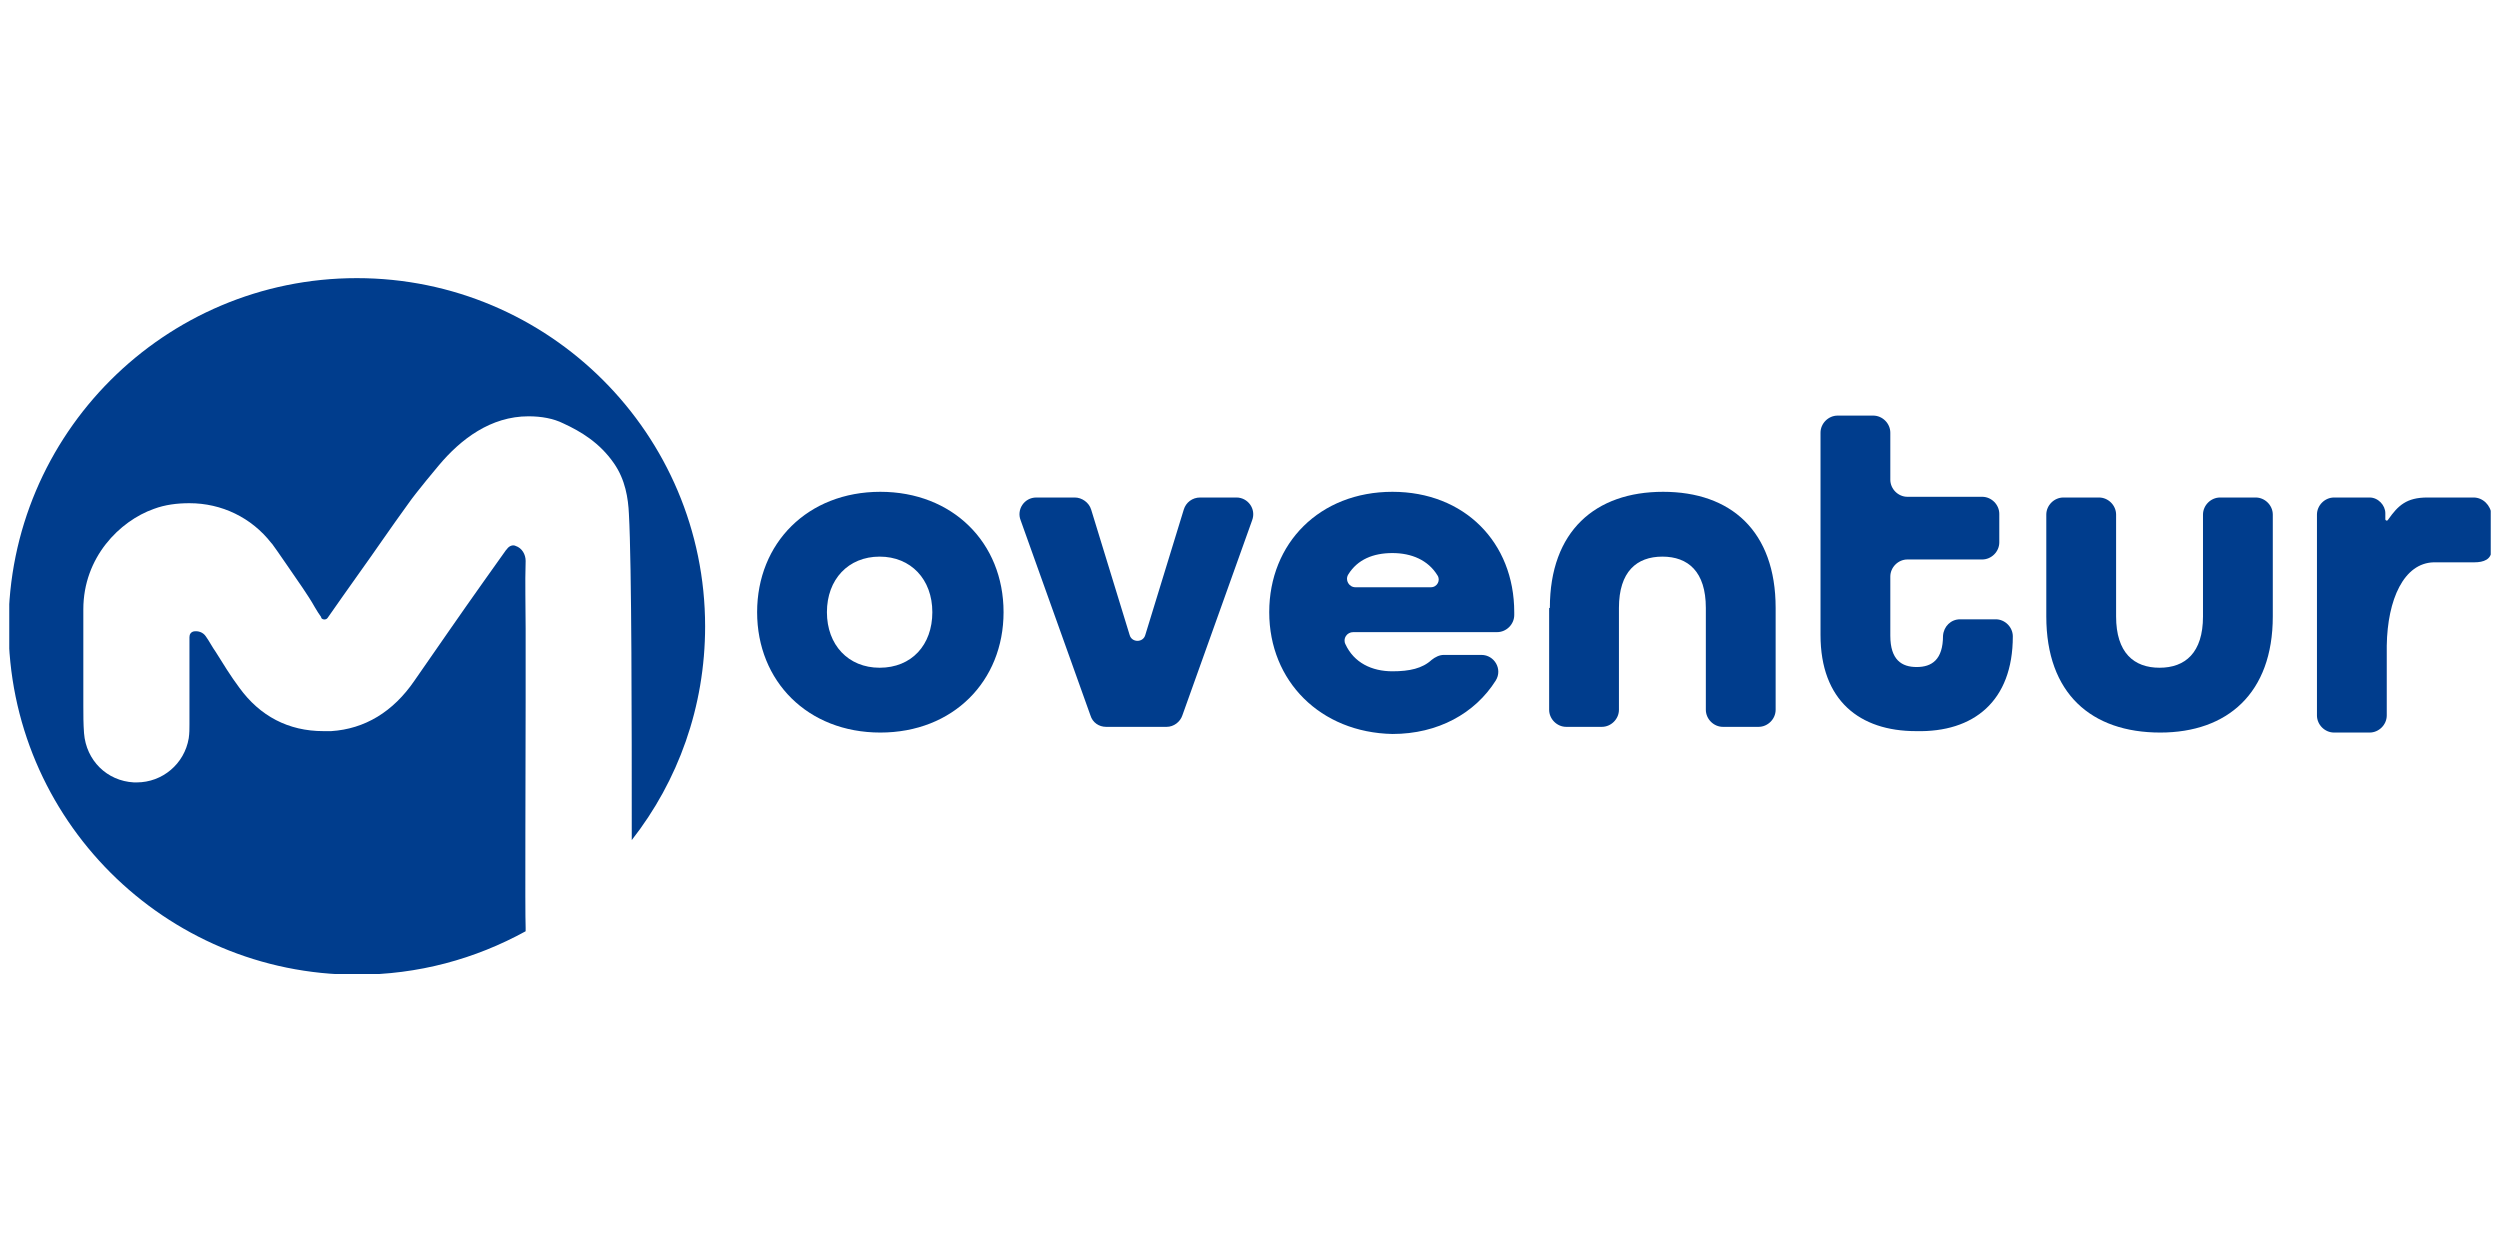 <?xml version="1.0" encoding="utf-8"?>
<!-- Generator: Adobe Illustrator 26.0.2, SVG Export Plug-In . SVG Version: 6.00 Build 0)  -->
<svg version="1.1" id="Livello_1" xmlns="http://www.w3.org/2000/svg" xmlns:xlink="http://www.w3.org/1999/xlink" x="0px" y="0px"
	 viewBox="0 0 351 100" style="enable-background:new 0 0 351 100;" width="200" xml:space="preserve">
<style type="text/css">
	.st0{clip-path:url(#SVGID_00000170236671355750047430000006029466767495619232_);enable-background:new    ;}
	.st1{clip-path:url(#SVGID_00000045602344680621244450000009430309909337181337_);fill:#003D8D;}
</style>
<g>
	<defs>
		<rect id="SVGID_1_" x="1.3" y="1.3" width="348.4" height="97.7"/>
	</defs>
	<clipPath id="SVGID_00000150799760813188649340000011978374923778431386_">
		<use xlink:href="#SVGID_1_"  style="overflow:visible;"/>
	</clipPath>
	<g style="clip-path:url(#SVGID_00000150799760813188649340000011978374923778431386_);enable-background:new    ;">
		<g>
			<defs>
				<rect id="SVGID_00000069398893237413895450000016248200824732556445_" x="1.3" y="1.1" width="348.5" height="98"/>
			</defs>
			<clipPath id="SVGID_00000114771431625306746320000010558165848644863911_">
				<use xlink:href="#SVGID_00000069398893237413895450000016248200824732556445_"  style="overflow:visible;"/>
			</clipPath>
			<path style="clip-path:url(#SVGID_00000114771431625306746320000010558165848644863911_);fill:#003D8D;" d="M73.8,92.5
				c-0.1-2.2,0-22.1,0-31.7c0-2.1,0-3.6,0-4.1c0-2.1,0-4.1,0-6.2c0-3.1-0.1-6.3,0-9.5c0-0.9-0.5-1.8-1.4-2.1l0,0
				c-0.4-0.2-0.9,0-1.2,0.4c0,0,0,0.1-0.1,0.1c-1.1,1.5-2.1,3-3.2,4.5c-3.2,4.5-6.5,9.3-9.7,13.9c-3,4.4-7,6.8-11.7,7.1
				c-0.4,0-0.7,0-1.1,0c-4.9,0-8.9-2.1-11.8-6.1c-1.2-1.6-2.3-3.4-3.3-5c-0.5-0.7-0.9-1.5-1.4-2.2l0,0c-0.4-0.6-1.1-0.8-1.7-0.7l0,0
				c-0.4,0.1-0.6,0.4-0.6,0.8c0,4.1,0,8.2,0,12c0,0.1,0,0.2,0,0.3c0,0.6,0,1.2-0.1,1.9c-0.6,3.6-3.7,6.2-7.3,6.2h0
				c-0.1,0-0.3,0-0.4,0c-3.8-0.2-6.7-3.1-7-6.9c-0.1-1.3-0.1-2.6-0.1-3.9c0-0.5,0-1.1,0-1.6c0-1.2,0-2.4,0-3.6c0-2.7,0-5.5,0-8.3
				c0-7.3,5.1-12.4,9.9-14.1c1.6-0.6,3.3-0.8,5-0.8c4.5,0,8.7,2,11.5,5.6c0,0,0.1,0.1,0.1,0.1c0.4,0.5,3.4,4.9,4.3,6.2
				c0.6,0.9,1.2,1.8,1.7,2.7c0.3,0.5,0.6,1,0.9,1.4l0,0.1c0.2,0.3,0.7,0.3,0.9,0l0,0c1.4-2,2.8-4,4.3-6.1c2.3-3.2,4.6-6.6,7-9.9
				c1.1-1.6,4.3-5.4,4.3-5.4c3.1-3.7,7.3-6.9,12.6-6.9c1.8,0,3.5,0.3,4.9,1c2.4,1.1,5.1,2.7,7.1,5.6c1.6,2.3,2,4.9,2.1,7.1
				c0.4,7.2,0.4,29.7,0.4,44.6c0,0.4,0,0.8,0,1.2c6.5-8.3,10.3-18.7,10.3-30c0-27-21.9-48.9-48.9-48.9c-27,0-48.9,21.9-48.9,48.9
				c0,27,21.9,48.9,48.9,48.9c8.6,0,16.6-2.2,23.7-6.1C73.8,92.8,73.8,92.6,73.8,92.5"/>
			<path style="clip-path:url(#SVGID_00000114771431625306746320000010558165848644863911_);fill:#003D8D;" d="M130.9,48.2
				c0-4.6-3-7.8-7.4-7.8c-4.4,0-7.4,3.2-7.4,7.8c0,4.6,3,7.8,7.4,7.8C128,56,130.9,52.8,130.9,48.2 M106.3,48.2
				c0-9.7,7.1-16.9,17.3-16.9c10.1,0,17.3,7.1,17.3,16.9c0,9.7-7.1,16.9-17.3,16.9C113.4,65.1,106.3,57.9,106.3,48.2"/>
			<path style="clip-path:url(#SVGID_00000114771431625306746320000010558165848644863911_);fill:#003D8D;" d="M145.5,32.1h5.4
				c1,0,2,0.7,2.3,1.7l5.4,17.6c0.3,1.1,1.9,1.1,2.2,0l5.4-17.6c0.3-1,1.2-1.7,2.3-1.7h5.1c1.6,0,2.8,1.6,2.2,3.2L166,62.7
				c-0.3,0.9-1.2,1.6-2.2,1.6h-8.5c-1,0-1.9-0.6-2.2-1.6l-9.8-27.4C142.7,33.8,143.8,32.1,145.5,32.1"/>
			<path style="clip-path:url(#SVGID_00000114771431625306746320000010558165848644863911_);fill:#003D8D;" d="M200.9,44.7
				c0.9,0,1.4-1,0.9-1.7c-1.3-2.1-3.6-3.1-6.3-3.1c-2.7,0-4.9,0.9-6.2,3c-0.5,0.8,0.1,1.8,1,1.8H200.9z M178.2,48.2
				c0-9.7,7.1-16.9,17.3-16.9c10.1,0,17.1,7.1,17.1,16.9v0.4c0,1.3-1.1,2.4-2.4,2.4H190c-0.9,0-1.5,0.9-1.1,1.7
				c1.2,2.6,3.7,3.8,6.6,3.8c2.4,0,4.2-0.4,5.5-1.6c0.5-0.4,1.1-0.7,1.7-0.7h5.3c1.8,0,3,2,2,3.6c-2.9,4.6-8.1,7.5-14.5,7.5
				C185.4,65.1,178.2,57.9,178.2,48.2"/>
			<path style="clip-path:url(#SVGID_00000114771431625306746320000010558165848644863911_);fill:#003D8D;" d="M217.6,47.6
				c0-10.8,6.4-16.3,15.9-16.3c9.5,0,15.8,5.5,15.8,16.3v14.3c0,1.3-1.1,2.4-2.4,2.4h-5c-1.3,0-2.4-1.1-2.4-2.4V47.6
				c0-5.1-2.5-7.2-6.1-7.2c-3.6,0-6.1,2.1-6.1,7.2v14.3c0,1.3-1.1,2.4-2.4,2.4h-5c-1.3,0-2.4-1.1-2.4-2.4V47.6z"/>
			<path style="clip-path:url(#SVGID_00000114771431625306746320000010558165848644863911_);fill:#003D8D;" d="M287.3,48.8V34.5
				c0-1.3,1.1-2.4,2.4-2.4h5c1.3,0,2.4,1.1,2.4,2.4v14.3c0,5.1,2.5,7.2,6.1,7.2c3.6,0,6.1-2.1,6.1-7.2V34.5c0-1.3,1.1-2.4,2.4-2.4h5
				c1.3,0,2.4,1.1,2.4,2.4v14.3c0,10.8-6.4,16.3-15.8,16.3C293.6,65.1,287.3,59.6,287.3,48.8"/>
			<path style="clip-path:url(#SVGID_00000114771431625306746320000010558165848644863911_);fill:#003D8D;" d="M282.6,51.6
				L282.6,51.6L282.6,51.6c0-1.3-1.1-2.4-2.4-2.4h-5c-1.3,0-2.3,1-2.4,2.3l0,0c0,3.4-1.6,4.4-3.7,4.4c-2.1,0-3.7-1-3.7-4.4v-8.3
				c0-1.3,1.1-2.4,2.4-2.4h10.5c1.3,0,2.4-1.1,2.4-2.4v-4c0-1.3-1.1-2.4-2.4-2.4h-10.5c-1.3,0-2.4-1.1-2.4-2.4v-6.6
				c0-1.3-1.1-2.4-2.4-2.4h-5c-1.3,0-2.4,1.1-2.4,2.4v28.4c0,9.2,5.5,13.5,13.4,13.5C277.1,65.1,282.6,60.7,282.6,51.6L282.6,51.6"
				/>
			<path style="clip-path:url(#SVGID_00000114771431625306746320000010558165848644863911_);fill:#003D8D;" d="M347.3,32.1h-6.1
				c-0.1,0-0.3,0-0.4,0c-2.9,0-4.1,1.1-5.5,3.1c-0.1,0.2-0.3,0.2-0.4,0c0-0.3,0-0.6,0-0.9c0-1.1-1-2.2-2.2-2.2h-5
				c-1.3,0-2.4,1.1-2.4,2.4v15.9c0,0.1,0,0.1,0,0.2c0,0.2,0,0.5,0,0.7v11.4c0,1.3,1.1,2.4,2.4,2.4h5c1.3,0,2.4-1.1,2.4-2.4v-9.8
				c0.1-6.5,2.4-11.6,6.6-11.7h5.7c1.3,0,2.4-0.4,2.4-1.7v-5C349.7,33.2,348.6,32.1,347.3,32.1"/>
		</g>
	</g>
</g>
</svg>
